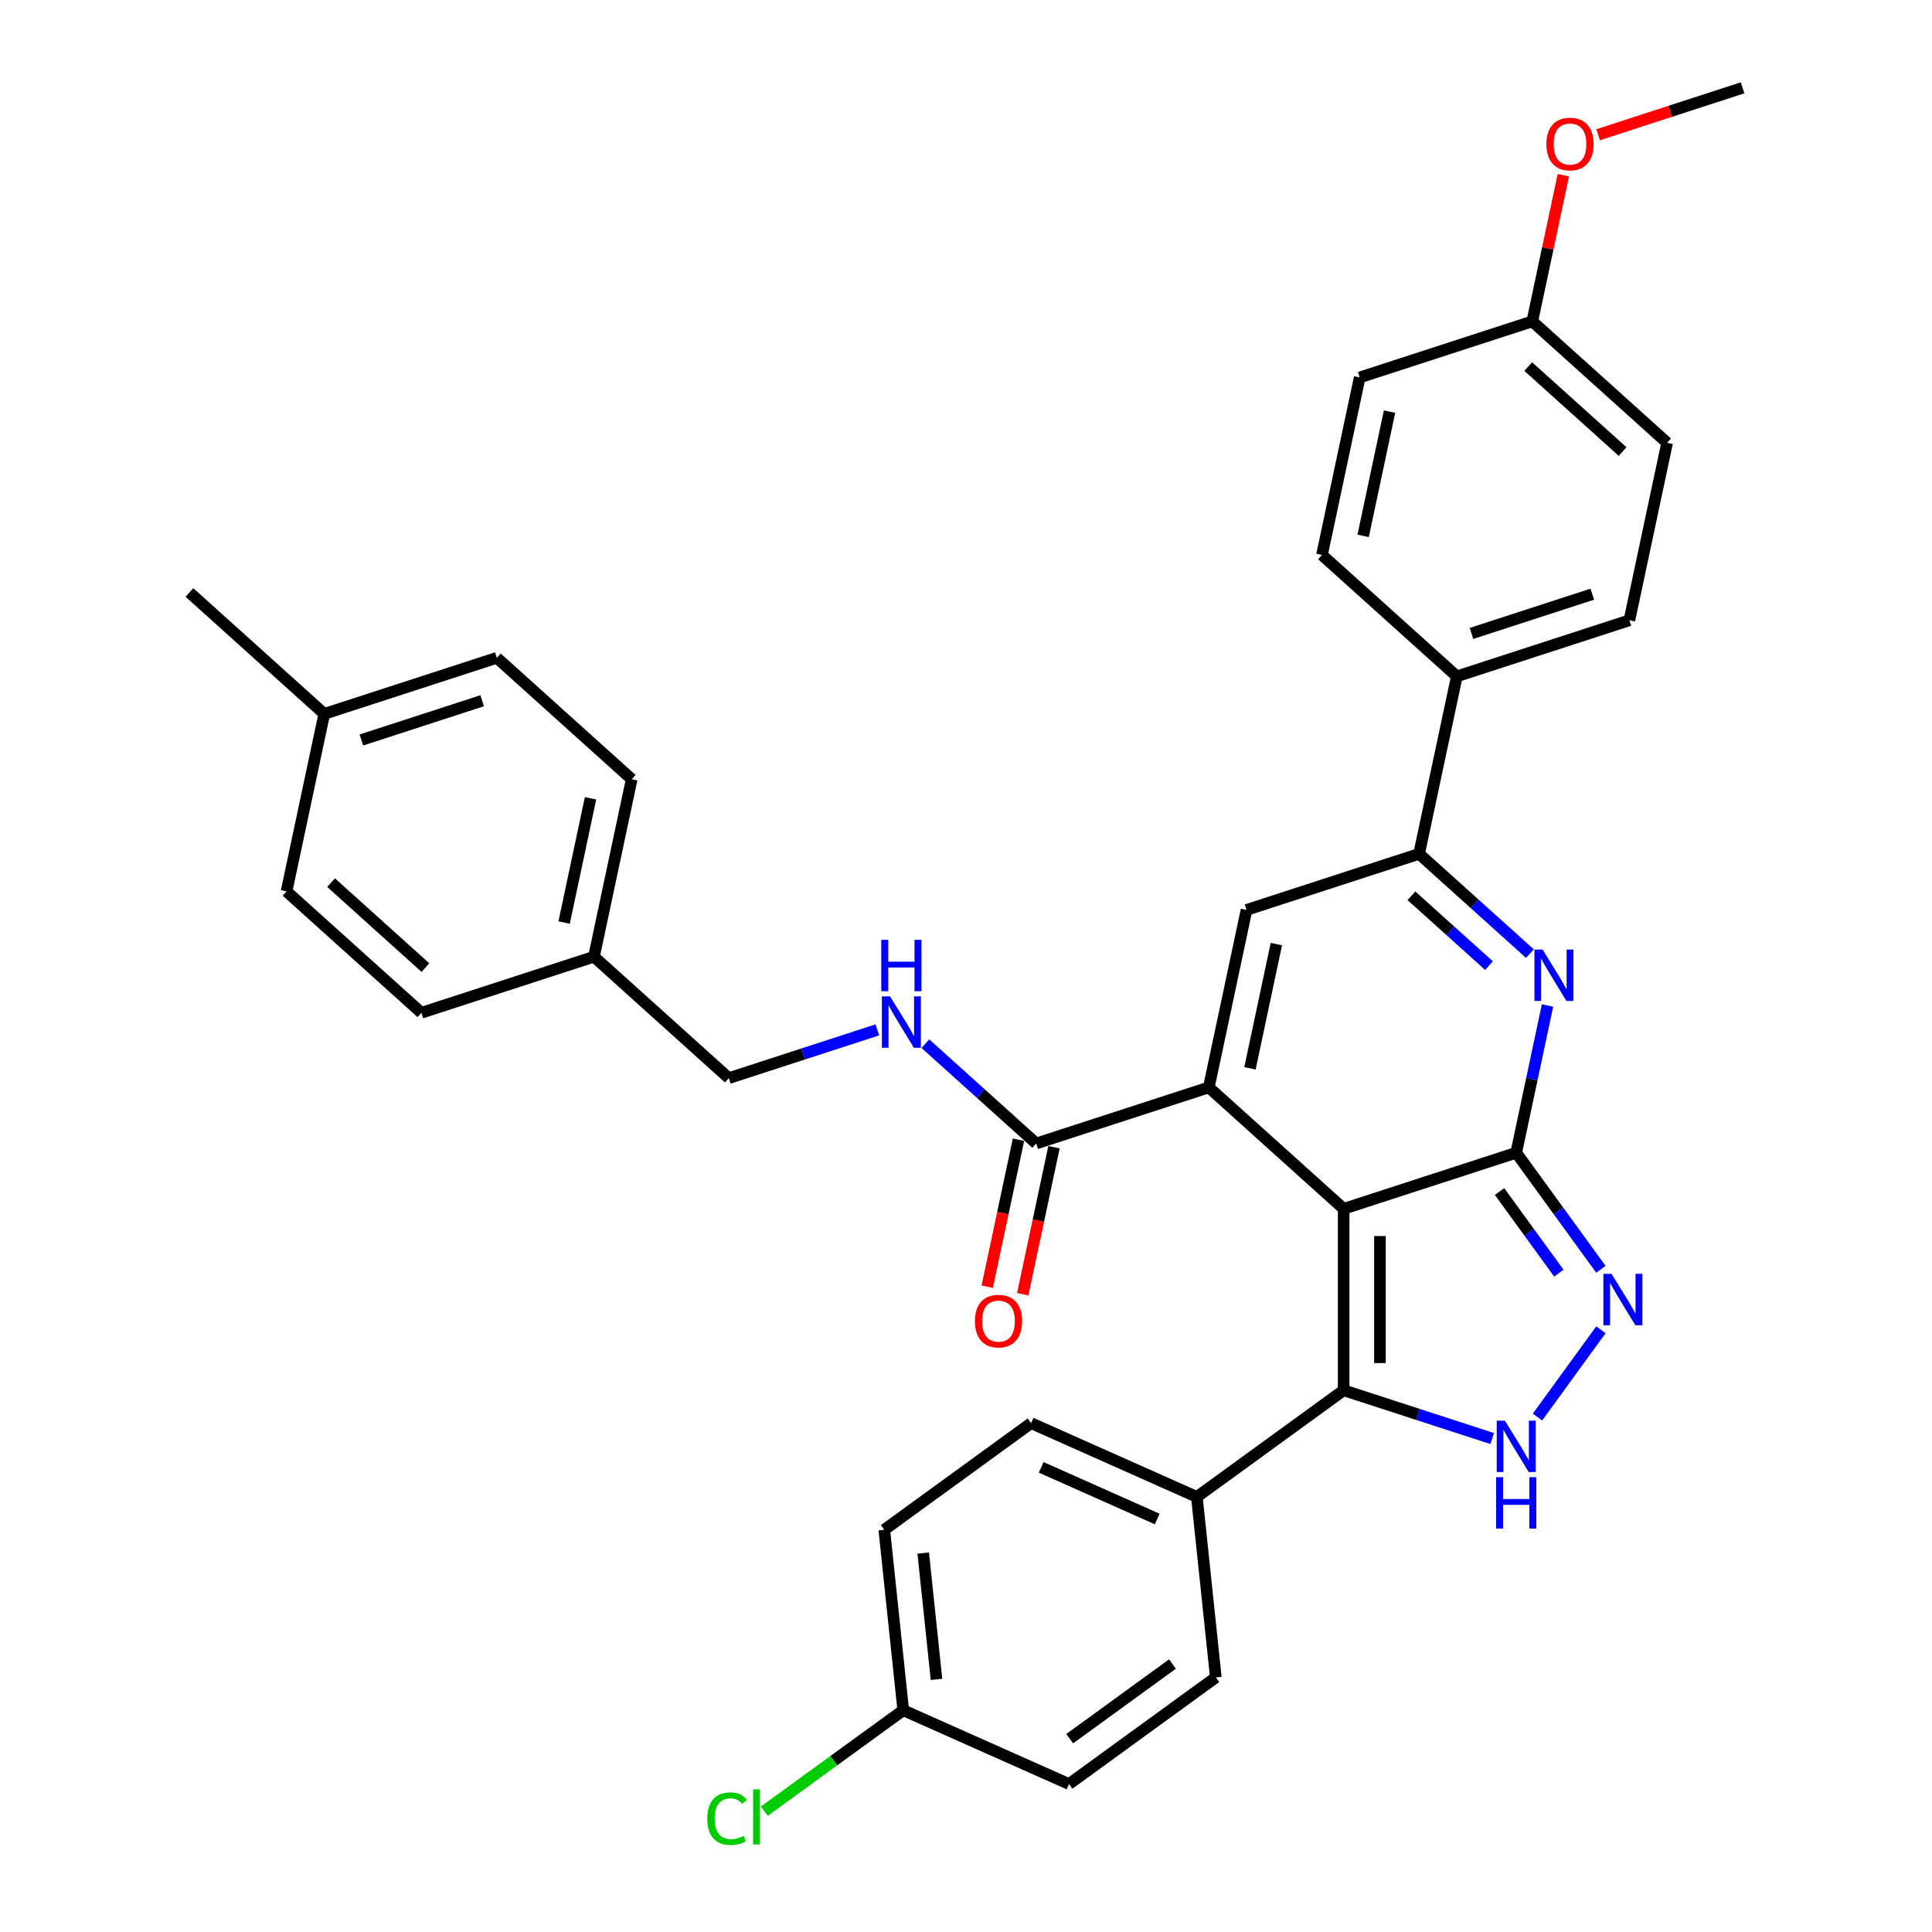 <?xml version='1.0' encoding='iso-8859-1'?>
<svg version='1.1' baseProfile='full'
              xmlns='http://www.w3.org/2000/svg'
                      xmlns:rdkit='http://www.rdkit.org/xml'
                      xmlns:xlink='http://www.w3.org/1999/xlink'
                  xml:space='preserve'
width='1000px' height='1000px' viewBox='0 0 1000 1000'>
<!-- END OF HEADER -->
<rect style='opacity:1.0;fill:#FFFFFF;stroke:none' width='1000' height='1000' x='0' y='0'> </rect>
<path class='bond-0' d='M 695.469,625.683 L 784.792,596.66' style='fill:none;fill-rule:evenodd;stroke:#000000;stroke-width:6px;stroke-linecap:butt;stroke-linejoin:miter;stroke-opacity:1' />
<path class='bond-1' d='M 695.469,625.683 L 625.673,562.838' style='fill:none;fill-rule:evenodd;stroke:#000000;stroke-width:6px;stroke-linecap:butt;stroke-linejoin:miter;stroke-opacity:1' />
<path class='bond-3' d='M 695.469,625.683 L 695.469,719.603' style='fill:none;fill-rule:evenodd;stroke:#000000;stroke-width:6px;stroke-linecap:butt;stroke-linejoin:miter;stroke-opacity:1' />
<path class='bond-3' d='M 714.253,639.771 L 714.253,705.515' style='fill:none;fill-rule:evenodd;stroke:#000000;stroke-width:6px;stroke-linecap:butt;stroke-linejoin:miter;stroke-opacity:1' />
<path class='bond-2' d='M 784.792,596.66 L 792.892,558.55' style='fill:none;fill-rule:evenodd;stroke:#000000;stroke-width:6px;stroke-linecap:butt;stroke-linejoin:miter;stroke-opacity:1' />
<path class='bond-2' d='M 792.892,558.55 L 800.993,520.439' style='fill:none;fill-rule:evenodd;stroke:#0000FF;stroke-width:6px;stroke-linecap:butt;stroke-linejoin:miter;stroke-opacity:1' />
<path class='bond-4' d='M 784.792,596.66 L 806.71,626.828' style='fill:none;fill-rule:evenodd;stroke:#000000;stroke-width:6px;stroke-linecap:butt;stroke-linejoin:miter;stroke-opacity:1' />
<path class='bond-4' d='M 806.71,626.828 L 828.628,656.996' style='fill:none;fill-rule:evenodd;stroke:#0000FF;stroke-width:6px;stroke-linecap:butt;stroke-linejoin:miter;stroke-opacity:1' />
<path class='bond-4' d='M 776.171,616.751 L 791.514,637.869' style='fill:none;fill-rule:evenodd;stroke:#000000;stroke-width:6px;stroke-linecap:butt;stroke-linejoin:miter;stroke-opacity:1' />
<path class='bond-4' d='M 791.514,637.869 L 806.856,658.986' style='fill:none;fill-rule:evenodd;stroke:#0000FF;stroke-width:6px;stroke-linecap:butt;stroke-linejoin:miter;stroke-opacity:1' />
<path class='bond-6' d='M 625.673,562.838 L 645.2,470.97' style='fill:none;fill-rule:evenodd;stroke:#000000;stroke-width:6px;stroke-linecap:butt;stroke-linejoin:miter;stroke-opacity:1' />
<path class='bond-6' d='M 646.975,552.963 L 660.644,488.656' style='fill:none;fill-rule:evenodd;stroke:#000000;stroke-width:6px;stroke-linecap:butt;stroke-linejoin:miter;stroke-opacity:1' />
<path class='bond-8' d='M 625.673,562.838 L 536.349,591.861' style='fill:none;fill-rule:evenodd;stroke:#000000;stroke-width:6px;stroke-linecap:butt;stroke-linejoin:miter;stroke-opacity:1' />
<path class='bond-35' d='M 791.884,493.596 L 763.203,467.772' style='fill:none;fill-rule:evenodd;stroke:#0000FF;stroke-width:6px;stroke-linecap:butt;stroke-linejoin:miter;stroke-opacity:1' />
<path class='bond-35' d='M 763.203,467.772 L 734.523,441.948' style='fill:none;fill-rule:evenodd;stroke:#000000;stroke-width:6px;stroke-linecap:butt;stroke-linejoin:miter;stroke-opacity:1' />
<path class='bond-35' d='M 770.711,499.808 L 750.634,481.731' style='fill:none;fill-rule:evenodd;stroke:#0000FF;stroke-width:6px;stroke-linecap:butt;stroke-linejoin:miter;stroke-opacity:1' />
<path class='bond-35' d='M 750.634,481.731 L 730.558,463.654' style='fill:none;fill-rule:evenodd;stroke:#000000;stroke-width:6px;stroke-linecap:butt;stroke-linejoin:miter;stroke-opacity:1' />
<path class='bond-5' d='M 695.469,719.603 L 733.913,732.094' style='fill:none;fill-rule:evenodd;stroke:#000000;stroke-width:6px;stroke-linecap:butt;stroke-linejoin:miter;stroke-opacity:1' />
<path class='bond-5' d='M 733.913,732.094 L 772.357,744.585' style='fill:none;fill-rule:evenodd;stroke:#0000FF;stroke-width:6px;stroke-linecap:butt;stroke-linejoin:miter;stroke-opacity:1' />
<path class='bond-10' d='M 695.469,719.603 L 619.486,774.807' style='fill:none;fill-rule:evenodd;stroke:#000000;stroke-width:6px;stroke-linecap:butt;stroke-linejoin:miter;stroke-opacity:1' />
<path class='bond-34' d='M 828.628,688.29 L 795.809,733.462' style='fill:none;fill-rule:evenodd;stroke:#0000FF;stroke-width:6px;stroke-linecap:butt;stroke-linejoin:miter;stroke-opacity:1' />
<path class='bond-7' d='M 645.2,470.97 L 734.523,441.948' style='fill:none;fill-rule:evenodd;stroke:#000000;stroke-width:6px;stroke-linecap:butt;stroke-linejoin:miter;stroke-opacity:1' />
<path class='bond-11' d='M 734.523,441.948 L 754.05,350.08' style='fill:none;fill-rule:evenodd;stroke:#000000;stroke-width:6px;stroke-linecap:butt;stroke-linejoin:miter;stroke-opacity:1' />
<path class='bond-9' d='M 536.349,591.861 L 507.669,566.037' style='fill:none;fill-rule:evenodd;stroke:#000000;stroke-width:6px;stroke-linecap:butt;stroke-linejoin:miter;stroke-opacity:1' />
<path class='bond-9' d='M 507.669,566.037 L 478.988,540.213' style='fill:none;fill-rule:evenodd;stroke:#0000FF;stroke-width:6px;stroke-linecap:butt;stroke-linejoin:miter;stroke-opacity:1' />
<path class='bond-12' d='M 527.163,589.908 L 519.078,627.943' style='fill:none;fill-rule:evenodd;stroke:#000000;stroke-width:6px;stroke-linecap:butt;stroke-linejoin:miter;stroke-opacity:1' />
<path class='bond-12' d='M 519.078,627.943 L 510.994,665.978' style='fill:none;fill-rule:evenodd;stroke:#FF0000;stroke-width:6px;stroke-linecap:butt;stroke-linejoin:miter;stroke-opacity:1' />
<path class='bond-12' d='M 545.536,593.814 L 537.452,631.849' style='fill:none;fill-rule:evenodd;stroke:#000000;stroke-width:6px;stroke-linecap:butt;stroke-linejoin:miter;stroke-opacity:1' />
<path class='bond-12' d='M 537.452,631.849 L 529.367,669.884' style='fill:none;fill-rule:evenodd;stroke:#FF0000;stroke-width:6px;stroke-linecap:butt;stroke-linejoin:miter;stroke-opacity:1' />
<path class='bond-17' d='M 454.118,533.056 L 415.674,545.548' style='fill:none;fill-rule:evenodd;stroke:#0000FF;stroke-width:6px;stroke-linecap:butt;stroke-linejoin:miter;stroke-opacity:1' />
<path class='bond-17' d='M 415.674,545.548 L 377.23,558.039' style='fill:none;fill-rule:evenodd;stroke:#000000;stroke-width:6px;stroke-linecap:butt;stroke-linejoin:miter;stroke-opacity:1' />
<path class='bond-13' d='M 619.486,774.807 L 533.686,736.607' style='fill:none;fill-rule:evenodd;stroke:#000000;stroke-width:6px;stroke-linecap:butt;stroke-linejoin:miter;stroke-opacity:1' />
<path class='bond-13' d='M 598.976,786.237 L 538.916,759.497' style='fill:none;fill-rule:evenodd;stroke:#000000;stroke-width:6px;stroke-linecap:butt;stroke-linejoin:miter;stroke-opacity:1' />
<path class='bond-14' d='M 619.486,774.807 L 629.303,868.213' style='fill:none;fill-rule:evenodd;stroke:#000000;stroke-width:6px;stroke-linecap:butt;stroke-linejoin:miter;stroke-opacity:1' />
<path class='bond-15' d='M 754.05,350.08 L 843.373,321.057' style='fill:none;fill-rule:evenodd;stroke:#000000;stroke-width:6px;stroke-linecap:butt;stroke-linejoin:miter;stroke-opacity:1' />
<path class='bond-15' d='M 761.644,327.862 L 824.17,307.546' style='fill:none;fill-rule:evenodd;stroke:#000000;stroke-width:6px;stroke-linecap:butt;stroke-linejoin:miter;stroke-opacity:1' />
<path class='bond-16' d='M 754.05,350.08 L 684.254,287.235' style='fill:none;fill-rule:evenodd;stroke:#000000;stroke-width:6px;stroke-linecap:butt;stroke-linejoin:miter;stroke-opacity:1' />
<path class='bond-21' d='M 533.686,736.607 L 457.703,791.811' style='fill:none;fill-rule:evenodd;stroke:#000000;stroke-width:6px;stroke-linecap:butt;stroke-linejoin:miter;stroke-opacity:1' />
<path class='bond-22' d='M 629.303,868.213 L 553.32,923.417' style='fill:none;fill-rule:evenodd;stroke:#000000;stroke-width:6px;stroke-linecap:butt;stroke-linejoin:miter;stroke-opacity:1' />
<path class='bond-22' d='M 606.865,861.297 L 553.677,899.94' style='fill:none;fill-rule:evenodd;stroke:#000000;stroke-width:6px;stroke-linecap:butt;stroke-linejoin:miter;stroke-opacity:1' />
<path class='bond-24' d='M 843.373,321.057 L 862.9,229.19' style='fill:none;fill-rule:evenodd;stroke:#000000;stroke-width:6px;stroke-linecap:butt;stroke-linejoin:miter;stroke-opacity:1' />
<path class='bond-23' d='M 684.254,287.235 L 703.781,195.368' style='fill:none;fill-rule:evenodd;stroke:#000000;stroke-width:6px;stroke-linecap:butt;stroke-linejoin:miter;stroke-opacity:1' />
<path class='bond-23' d='M 705.556,277.361 L 719.225,213.053' style='fill:none;fill-rule:evenodd;stroke:#000000;stroke-width:6px;stroke-linecap:butt;stroke-linejoin:miter;stroke-opacity:1' />
<path class='bond-19' d='M 377.23,558.039 L 307.434,495.194' style='fill:none;fill-rule:evenodd;stroke:#000000;stroke-width:6px;stroke-linecap:butt;stroke-linejoin:miter;stroke-opacity:1' />
<path class='bond-18' d='M 467.52,885.217 L 553.32,923.417' style='fill:none;fill-rule:evenodd;stroke:#000000;stroke-width:6px;stroke-linecap:butt;stroke-linejoin:miter;stroke-opacity:1' />
<path class='bond-25' d='M 467.52,885.217 L 431.567,911.338' style='fill:none;fill-rule:evenodd;stroke:#000000;stroke-width:6px;stroke-linecap:butt;stroke-linejoin:miter;stroke-opacity:1' />
<path class='bond-25' d='M 431.567,911.338 L 395.614,937.46' style='fill:none;fill-rule:evenodd;stroke:#00CC00;stroke-width:6px;stroke-linecap:butt;stroke-linejoin:miter;stroke-opacity:1' />
<path class='bond-36' d='M 467.52,885.217 L 457.703,791.811' style='fill:none;fill-rule:evenodd;stroke:#000000;stroke-width:6px;stroke-linecap:butt;stroke-linejoin:miter;stroke-opacity:1' />
<path class='bond-36' d='M 484.729,869.243 L 477.857,803.859' style='fill:none;fill-rule:evenodd;stroke:#000000;stroke-width:6px;stroke-linecap:butt;stroke-linejoin:miter;stroke-opacity:1' />
<path class='bond-27' d='M 307.434,495.194 L 218.111,524.217' style='fill:none;fill-rule:evenodd;stroke:#000000;stroke-width:6px;stroke-linecap:butt;stroke-linejoin:miter;stroke-opacity:1' />
<path class='bond-28' d='M 307.434,495.194 L 326.961,403.327' style='fill:none;fill-rule:evenodd;stroke:#000000;stroke-width:6px;stroke-linecap:butt;stroke-linejoin:miter;stroke-opacity:1' />
<path class='bond-28' d='M 291.99,477.509 L 305.659,413.201' style='fill:none;fill-rule:evenodd;stroke:#000000;stroke-width:6px;stroke-linecap:butt;stroke-linejoin:miter;stroke-opacity:1' />
<path class='bond-20' d='M 793.104,166.345 L 703.781,195.368' style='fill:none;fill-rule:evenodd;stroke:#000000;stroke-width:6px;stroke-linecap:butt;stroke-linejoin:miter;stroke-opacity:1' />
<path class='bond-31' d='M 793.104,166.345 L 801.145,128.516' style='fill:none;fill-rule:evenodd;stroke:#000000;stroke-width:6px;stroke-linecap:butt;stroke-linejoin:miter;stroke-opacity:1' />
<path class='bond-31' d='M 801.145,128.516 L 809.185,90.688' style='fill:none;fill-rule:evenodd;stroke:#FF0000;stroke-width:6px;stroke-linecap:butt;stroke-linejoin:miter;stroke-opacity:1' />
<path class='bond-37' d='M 793.104,166.345 L 862.9,229.19' style='fill:none;fill-rule:evenodd;stroke:#000000;stroke-width:6px;stroke-linecap:butt;stroke-linejoin:miter;stroke-opacity:1' />
<path class='bond-37' d='M 791.004,189.731 L 839.862,233.722' style='fill:none;fill-rule:evenodd;stroke:#000000;stroke-width:6px;stroke-linecap:butt;stroke-linejoin:miter;stroke-opacity:1' />
<path class='bond-26' d='M 167.842,369.505 L 257.165,340.482' style='fill:none;fill-rule:evenodd;stroke:#000000;stroke-width:6px;stroke-linecap:butt;stroke-linejoin:miter;stroke-opacity:1' />
<path class='bond-26' d='M 187.045,383.016 L 249.571,362.7' style='fill:none;fill-rule:evenodd;stroke:#000000;stroke-width:6px;stroke-linecap:butt;stroke-linejoin:miter;stroke-opacity:1' />
<path class='bond-32' d='M 167.842,369.505 L 98.046,306.66' style='fill:none;fill-rule:evenodd;stroke:#000000;stroke-width:6px;stroke-linecap:butt;stroke-linejoin:miter;stroke-opacity:1' />
<path class='bond-38' d='M 167.842,369.505 L 148.315,461.372' style='fill:none;fill-rule:evenodd;stroke:#000000;stroke-width:6px;stroke-linecap:butt;stroke-linejoin:miter;stroke-opacity:1' />
<path class='bond-29' d='M 218.111,524.217 L 148.315,461.372' style='fill:none;fill-rule:evenodd;stroke:#000000;stroke-width:6px;stroke-linecap:butt;stroke-linejoin:miter;stroke-opacity:1' />
<path class='bond-29' d='M 220.211,500.831 L 171.353,456.84' style='fill:none;fill-rule:evenodd;stroke:#000000;stroke-width:6px;stroke-linecap:butt;stroke-linejoin:miter;stroke-opacity:1' />
<path class='bond-30' d='M 326.961,403.327 L 257.165,340.482' style='fill:none;fill-rule:evenodd;stroke:#000000;stroke-width:6px;stroke-linecap:butt;stroke-linejoin:miter;stroke-opacity:1' />
<path class='bond-33' d='M 827.189,69.747 L 864.571,57.601' style='fill:none;fill-rule:evenodd;stroke:#FF0000;stroke-width:6px;stroke-linecap:butt;stroke-linejoin:miter;stroke-opacity:1' />
<path class='bond-33' d='M 864.571,57.601 L 901.954,45.455' style='fill:none;fill-rule:evenodd;stroke:#000000;stroke-width:6px;stroke-linecap:butt;stroke-linejoin:miter;stroke-opacity:1' />
<path  class='atom-3' d='M 798.44 491.493
L 807.155 505.581
Q 808.019 506.971, 809.409 509.488
Q 810.799 512.005, 810.875 512.156
L 810.875 491.493
L 814.406 491.493
L 814.406 518.091
L 810.762 518.091
L 801.407 502.688
Q 800.318 500.885, 799.153 498.819
Q 798.026 496.753, 797.688 496.114
L 797.688 518.091
L 794.232 518.091
L 794.232 491.493
L 798.44 491.493
' fill='#0000FF'/>
<path  class='atom-5' d='M 834.117 659.344
L 842.833 673.432
Q 843.697 674.822, 845.087 677.339
Q 846.477 679.856, 846.552 680.006
L 846.552 659.344
L 850.084 659.344
L 850.084 685.942
L 846.44 685.942
L 837.085 670.539
Q 835.996 668.736, 834.831 666.669
Q 833.704 664.603, 833.366 663.964
L 833.366 685.942
L 829.91 685.942
L 829.91 659.344
L 834.117 659.344
' fill='#0000FF'/>
<path  class='atom-6' d='M 778.912 735.326
L 787.628 749.414
Q 788.492 750.804, 789.882 753.321
Q 791.272 755.838, 791.347 755.989
L 791.347 735.326
L 794.879 735.326
L 794.879 761.924
L 791.235 761.924
L 781.88 746.522
Q 780.791 744.718, 779.626 742.652
Q 778.499 740.586, 778.161 739.947
L 778.161 761.924
L 774.705 761.924
L 774.705 735.326
L 778.912 735.326
' fill='#0000FF'/>
<path  class='atom-6' d='M 774.386 764.584
L 777.992 764.584
L 777.992 775.892
L 791.592 775.892
L 791.592 764.584
L 795.198 764.584
L 795.198 791.182
L 791.592 791.182
L 791.592 778.898
L 777.992 778.898
L 777.992 791.182
L 774.386 791.182
L 774.386 764.584
' fill='#0000FF'/>
<path  class='atom-10' d='M 460.674 515.717
L 469.39 529.805
Q 470.254 531.195, 471.644 533.712
Q 473.034 536.229, 473.109 536.379
L 473.109 515.717
L 476.64 515.717
L 476.64 542.315
L 472.996 542.315
L 463.642 526.912
Q 462.552 525.109, 461.388 523.043
Q 460.261 520.977, 459.923 520.338
L 459.923 542.315
L 456.466 542.315
L 456.466 515.717
L 460.674 515.717
' fill='#0000FF'/>
<path  class='atom-10' d='M 456.147 486.459
L 459.754 486.459
L 459.754 497.767
L 473.353 497.767
L 473.353 486.459
L 476.96 486.459
L 476.96 513.057
L 473.353 513.057
L 473.353 500.773
L 459.754 500.773
L 459.754 513.057
L 456.147 513.057
L 456.147 486.459
' fill='#0000FF'/>
<path  class='atom-13' d='M 504.613 683.803
Q 504.613 677.417, 507.769 673.848
Q 510.924 670.279, 516.822 670.279
Q 522.721 670.279, 525.876 673.848
Q 529.032 677.417, 529.032 683.803
Q 529.032 690.265, 525.839 693.947
Q 522.645 697.591, 516.822 697.591
Q 510.962 697.591, 507.769 693.947
Q 504.613 690.303, 504.613 683.803
M 516.822 694.585
Q 520.88 694.585, 523.059 691.881
Q 525.275 689.138, 525.275 683.803
Q 525.275 678.582, 523.059 675.952
Q 520.88 673.284, 516.822 673.284
Q 512.765 673.284, 510.549 675.914
Q 508.37 678.544, 508.37 683.803
Q 508.37 689.176, 510.549 691.881
Q 512.765 694.585, 516.822 694.585
' fill='#FF0000'/>
<path  class='atom-26' d='M 366.066 941.342
Q 366.066 934.73, 369.147 931.274
Q 372.265 927.78, 378.163 927.78
Q 383.648 927.78, 386.579 931.649
L 384.099 933.678
Q 381.958 930.86, 378.163 930.86
Q 374.144 930.86, 372.002 933.565
Q 369.898 936.233, 369.898 941.342
Q 369.898 946.601, 372.077 949.306
Q 374.294 952.011, 378.577 952.011
Q 381.507 952.011, 384.926 950.246
L 385.977 953.063
Q 384.587 953.965, 382.484 954.491
Q 380.38 955.017, 378.051 955.017
Q 372.265 955.017, 369.147 951.485
Q 366.066 947.954, 366.066 941.342
' fill='#00CC00'/>
<path  class='atom-26' d='M 389.809 926.164
L 393.266 926.164
L 393.266 954.679
L 389.809 954.679
L 389.809 926.164
' fill='#00CC00'/>
<path  class='atom-32' d='M 800.421 74.552
Q 800.421 68.166, 803.577 64.597
Q 806.733 61.028, 812.631 61.028
Q 818.529 61.028, 821.685 64.597
Q 824.841 68.166, 824.841 74.552
Q 824.841 81.014, 821.647 84.696
Q 818.454 88.34, 812.631 88.34
Q 806.77 88.34, 803.577 84.696
Q 800.421 81.052, 800.421 74.552
M 812.631 85.335
Q 816.688 85.335, 818.867 82.63
Q 821.084 79.887, 821.084 74.552
Q 821.084 69.331, 818.867 66.701
Q 816.688 64.034, 812.631 64.034
Q 808.574 64.034, 806.357 66.663
Q 804.178 69.293, 804.178 74.552
Q 804.178 79.925, 806.357 82.63
Q 808.574 85.335, 812.631 85.335
' fill='#FF0000'/>
</svg>
